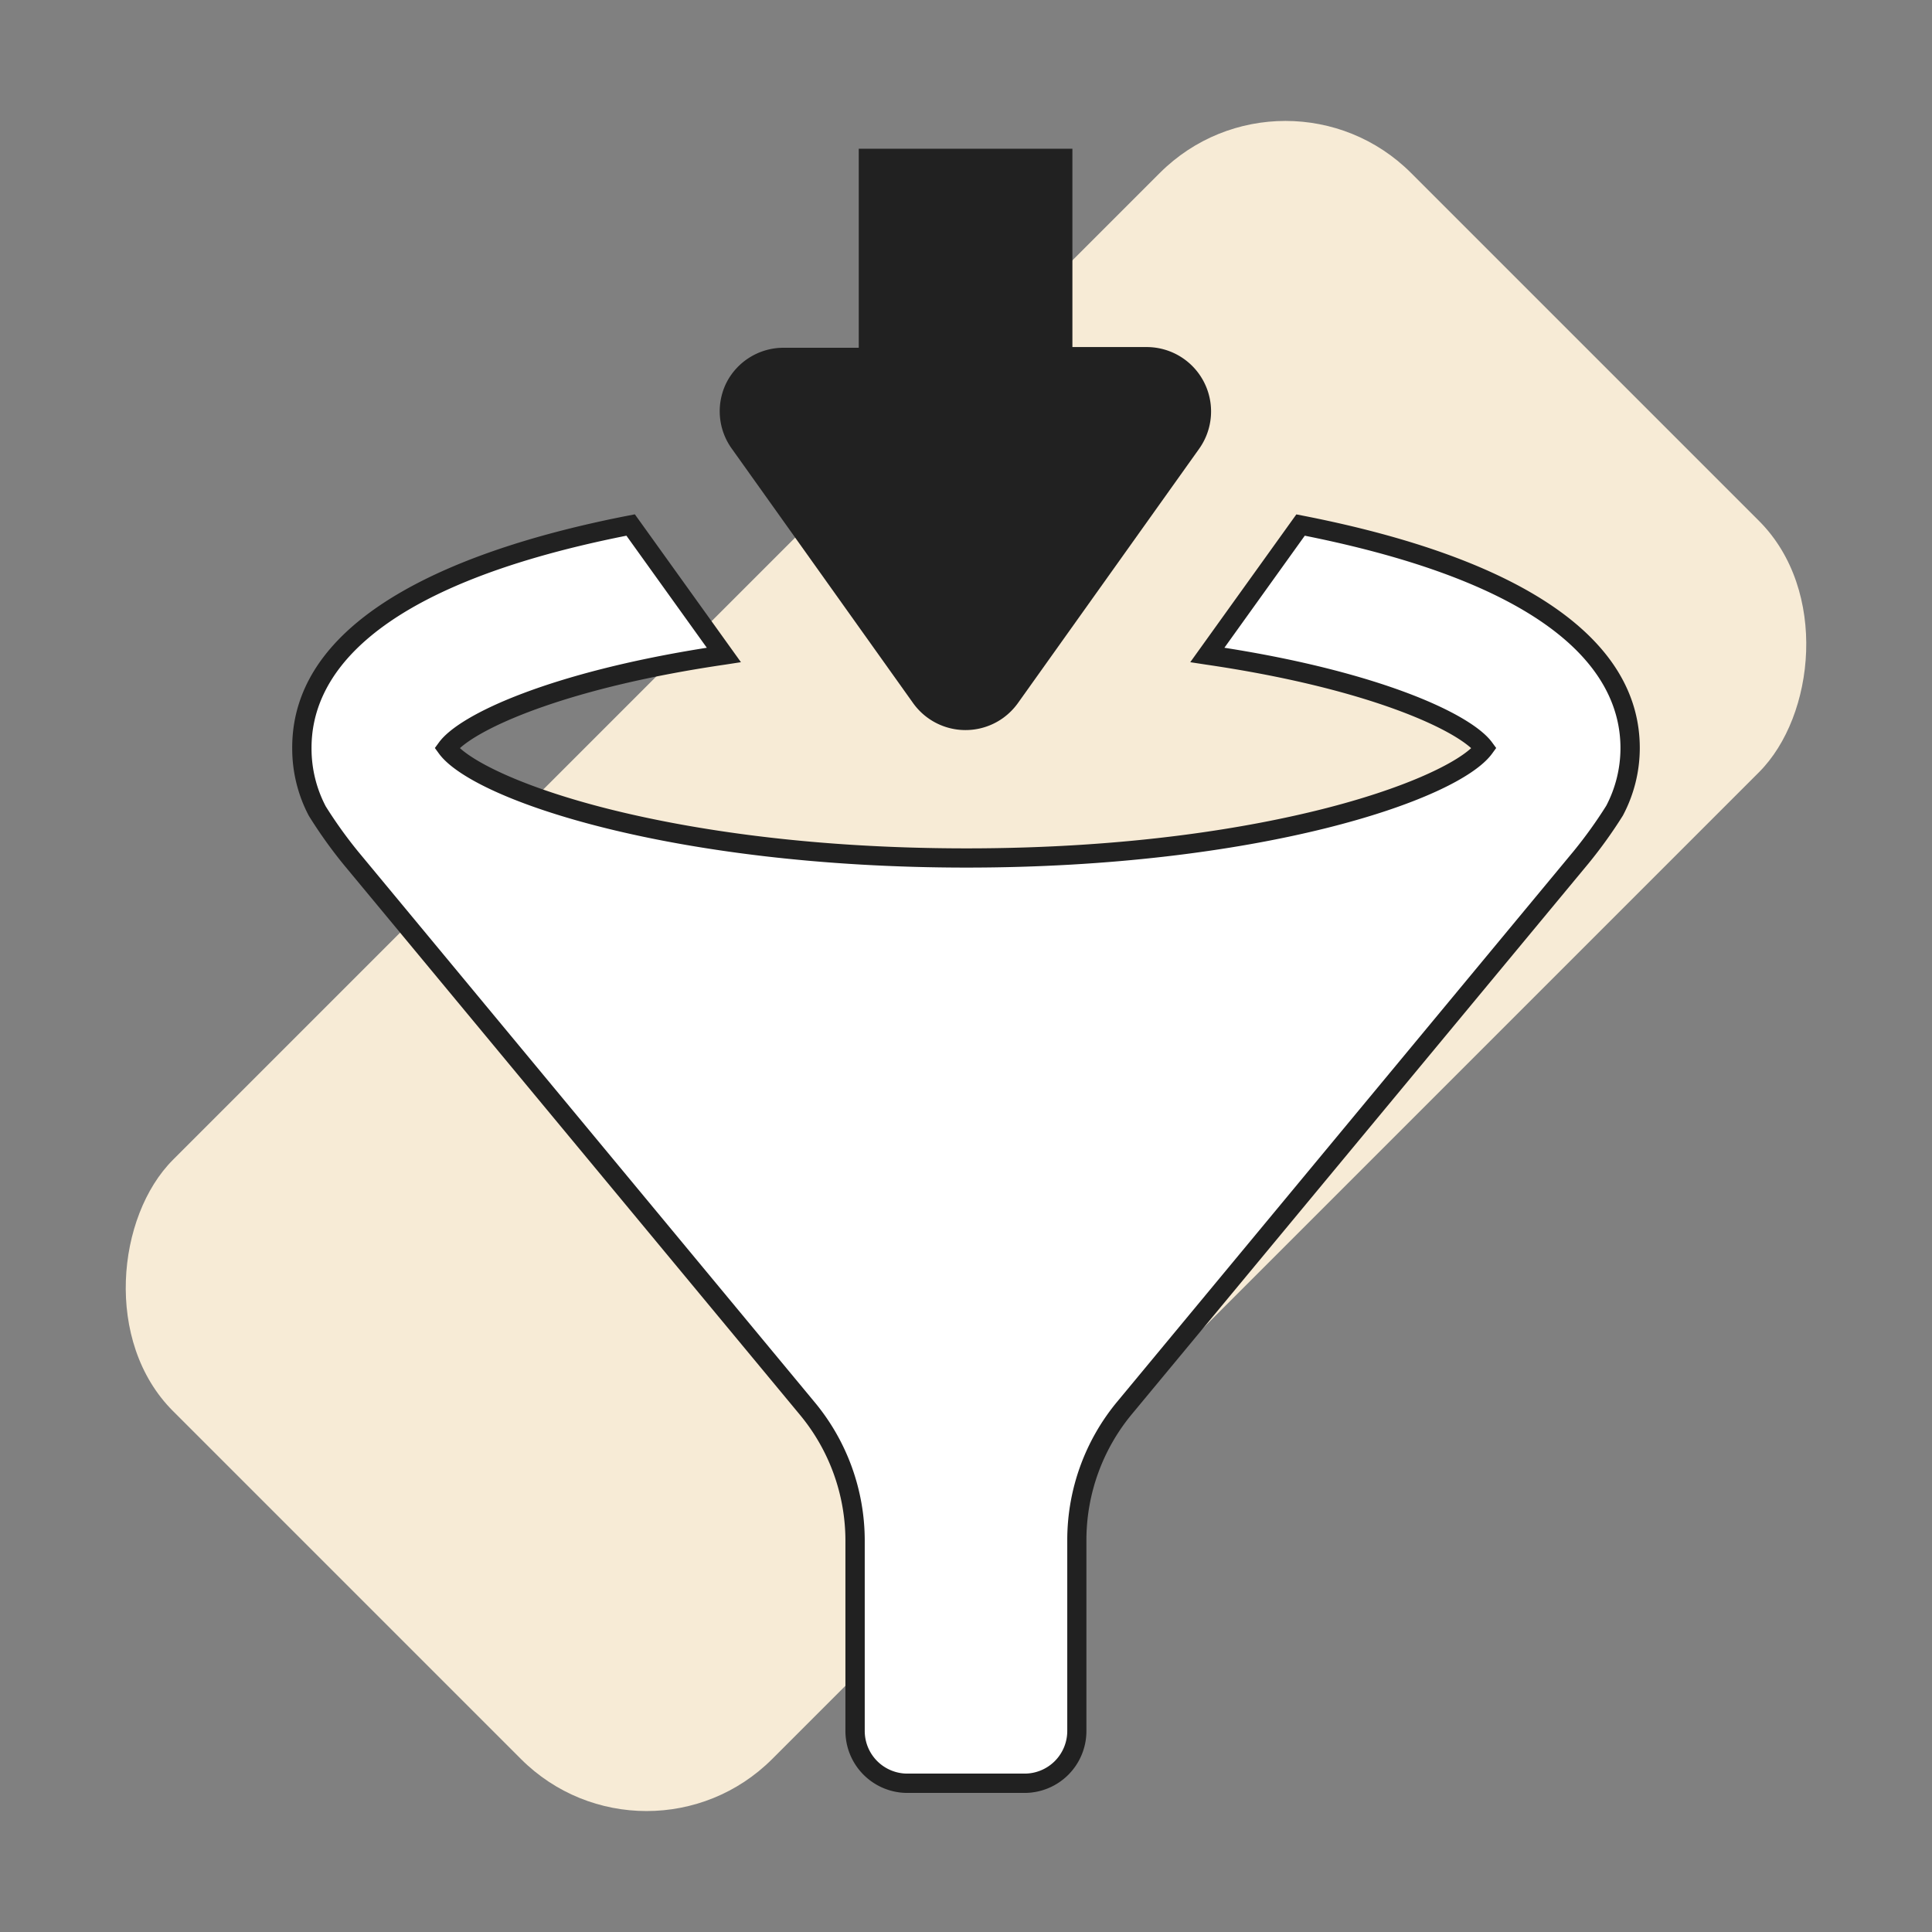 <svg xmlns="http://www.w3.org/2000/svg" width="800" height="800" viewBox="0 0 800 800"><rect x="0" y="0" width="800" height="800" fill="#808080" stroke="none"/><title>10-We don’t know if our site is conversion optimised</title><g opacity="0.97"><rect x="224.55" y="37.49" width="350.9" height="725.02" rx="73.57" transform="translate(400 -165.69) rotate(45)" fill="#faeed8"/></g><path d="M300.9,158.28a26.5,26.5,0,0,0,2.21,27.63l75,105.25a26.67,26.67,0,0,0,37.19,6.18,27,27,0,0,0,6.18-6.18l75-105.25a26.66,26.66,0,0,0-21.68-42.2H444.06V61.59H355.59V144h-31A26.53,26.53,0,0,0,300.9,158.28Z" fill="#212121"/><path d="M261.12,217.4l38.6,53.8c-65.26,9.53-106.15,26.86-114.71,38.53,12.36,16.86,91.85,45.45,214.78,45.52s202.49-28.66,214.79-45.52c-8.57-11.67-49.45-29-114.65-38.53l38.61-53.8C611.4,231.62,675,259.53,675,309.73a55.28,55.28,0,0,1-6.43,25.9,188.24,188.24,0,0,1-13.81,19.27L465.82,582.81a85.5,85.5,0,0,0-19.89,54.76v79.22a21.62,21.62,0,0,1-21.62,21.62H375.69a21.61,21.61,0,0,1-21.62-21.61V637.85a85.49,85.49,0,0,0-19.89-54.77l-189-227.9a190.91,190.91,0,0,1-13.81-19.27A55.28,55.28,0,0,1,125,310C124.65,259.46,188.26,231.56,261.12,217.4Z" fill="#fff"/><path d="M424.31,742.41H375.69a25.66,25.66,0,0,1-25.62-25.62V637.85a81.66,81.66,0,0,0-19-52.2l-189-227.92A194.27,194.27,0,0,1,128,338l-.15-.25A59.59,59.59,0,0,1,121,310c-.39-57.33,75.57-84.14,139.36-96.54l2.52-.49,43.93,61.23-6.5,1c-63.65,9.29-99.38,25.15-109.86,34.58,7.73,7,28.55,16.87,61.47,25.17,29.52,7.43,79.14,16.3,147.89,16.34h.44c68.49,0,118-8.86,147.46-16.29,32.94-8.31,53.75-18.19,61.46-25.21-10.47-9.43-46.18-25.29-109.8-34.59l-6.51-1L536.79,213l2.52.49C630.7,231.32,679,264.6,679,309.73a59.56,59.56,0,0,1-6.89,27.77l-.14.26a195.12,195.12,0,0,1-14.11,19.67l-189,227.93a81.73,81.73,0,0,0-19,52.22v79.21a25.62,25.62,0,0,1-25.62,25.62ZM134.89,333.91a185.93,185.93,0,0,0,13.44,18.74L337.26,580.53a89.7,89.7,0,0,1,20.81,57.32v78.94a17.65,17.65,0,0,0,17.62,17.62h48.58a17.65,17.65,0,0,0,17.66-17.62V637.57a89.75,89.75,0,0,1,20.82-57.33L651.69,352.35a186.92,186.92,0,0,0,13.43-18.72A51.51,51.51,0,0,0,671,309.74c0-28.25-22.77-66.32-130.72-87.92L507,268.22c63.73,10,102,27.15,110.81,39.15l1.73,2.36-1.72,2.36c-14.44,19.79-98.06,47.15-217.58,47.16h-.44c-119.73-.07-203.54-27.43-218-47.15l-1.73-2.37,1.73-2.36c8.81-12,47.12-29.1,110.88-39.15l-33.29-46.4C151.34,243.32,128.8,281.57,129,310A51.44,51.44,0,0,0,134.89,333.91Z" fill="#212121"/></svg>